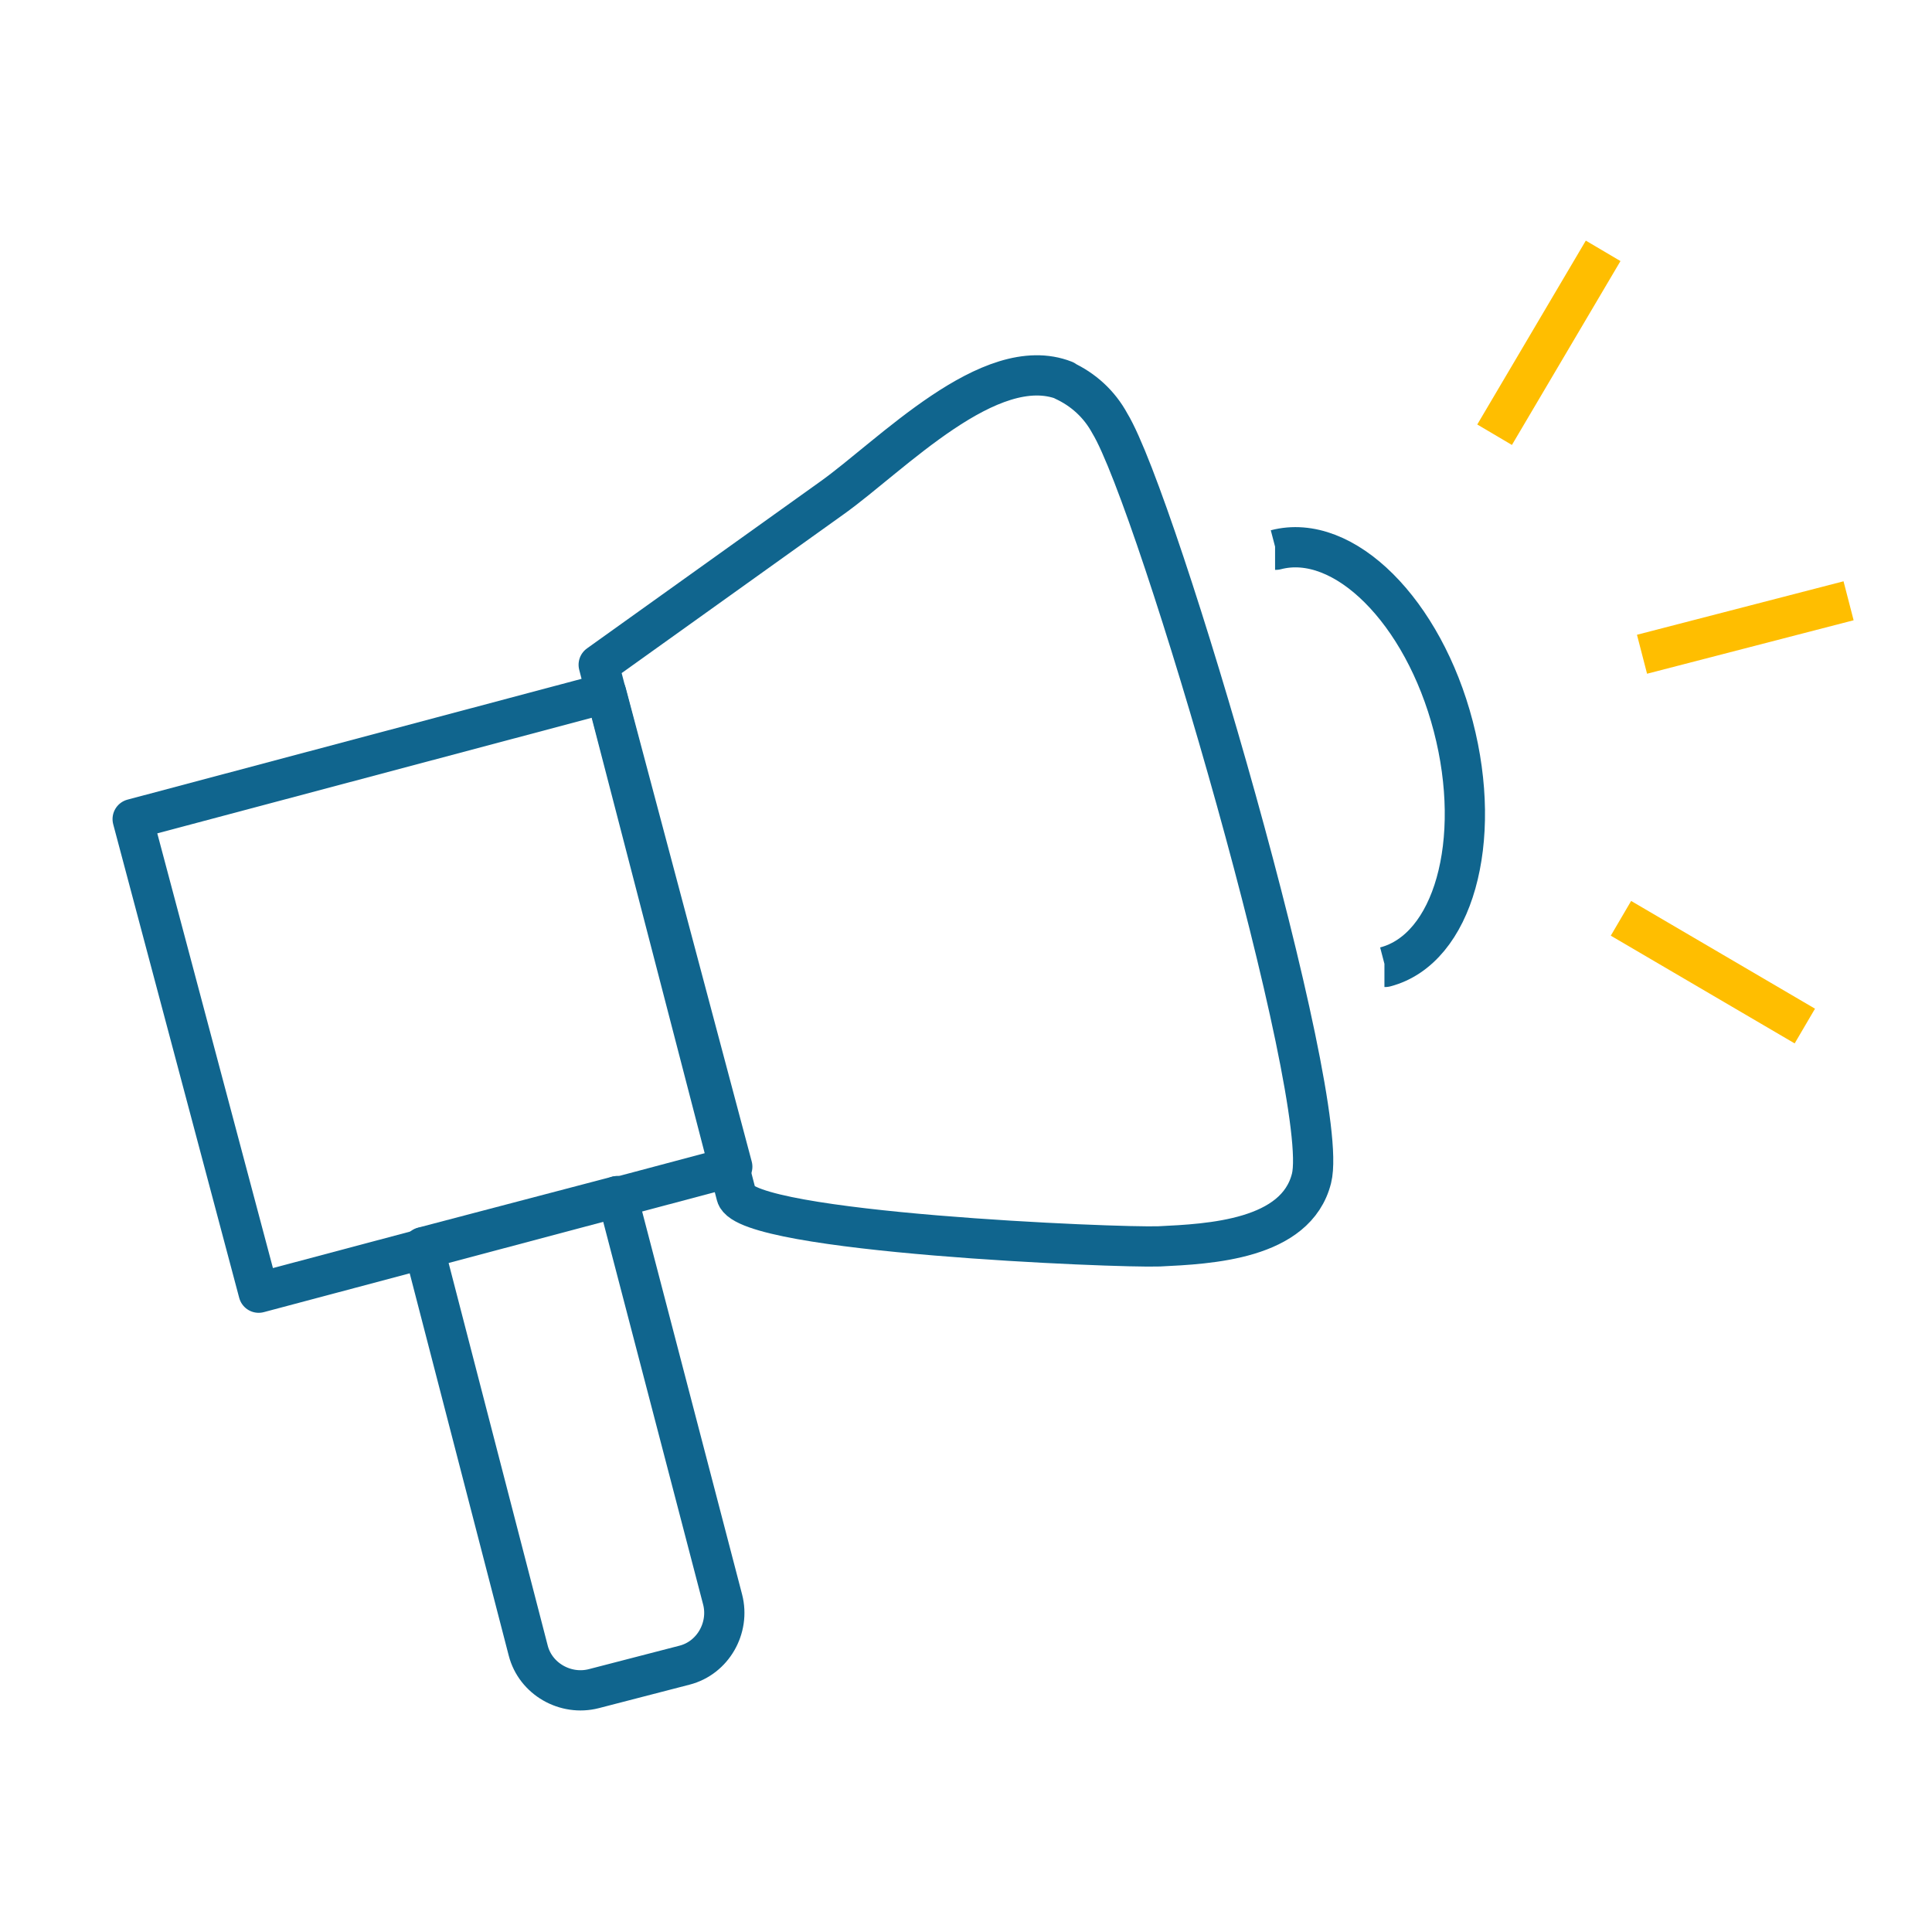 <svg xmlns="http://www.w3.org/2000/svg" fill="none" viewBox="0 0 240 240" height="240" width="240">
<g clip-path="url(#clip0_101_410)">
<path stroke-linejoin="round" stroke-linecap="round" stroke-width="5" stroke="#10658E" d="M76.687 148.59L89.768 198.702C90.674 202.223 88.561 205.947 85.039 206.852L73.769 209.77C70.247 210.676 66.524 208.563 65.618 205.041L52.638 154.93"></path>
<path stroke-linejoin="round" stroke-linecap="round" stroke-width="5" stroke="#10658E" d="M76.687 148.59L52.537 154.93"></path>
<path stroke-linejoin="round" stroke-linecap="round" stroke-width="5" stroke="#10658E" d="M132.232 47.26C122.974 43.638 110.698 56.618 103.352 61.851L74.373 82.58L91.479 148.489C92.686 153.118 138.773 155.03 144.005 154.828C150.244 154.527 161.011 154.023 162.922 146.376C165.438 136.313 143.804 62.354 137.867 52.593C136.559 50.178 134.546 48.367 132.131 47.26H132.232Z"></path>
<path stroke-linejoin="round" stroke-width="5" stroke="#10658E" d="M171.979 120.113C171.979 120.113 171.979 120.113 172.079 120.113C180.532 117.9 184.255 104.517 180.532 90.228C176.809 75.939 166.947 66.078 158.495 68.291C158.495 68.291 158.495 68.291 158.394 68.291"></path>
<path stroke-linejoin="round" stroke-width="5" stroke="#FFBE00" d="M185.664 54.003L199.148 31.161"></path>
<path stroke-linejoin="round" stroke-width="5" stroke="#FFBE00" d="M224.203 127.459L201.361 114.076"></path>
<path stroke-linejoin="round" stroke-width="5" stroke="#FFBE00" d="M229.637 74.631L203.977 81.273"></path>
<path stroke-linejoin="round" stroke-linecap="round" stroke-width="5" stroke="#10658E" d="M75.313 86.098L16.48 101.75L32.132 160.582L90.965 144.93L75.313 86.098Z"></path>
</g>
<defs>
<clipPath id="clip0_101_410">
<rect fill="white" height="240" width="240"></rect>
</clipPath>
</defs>
</svg>
